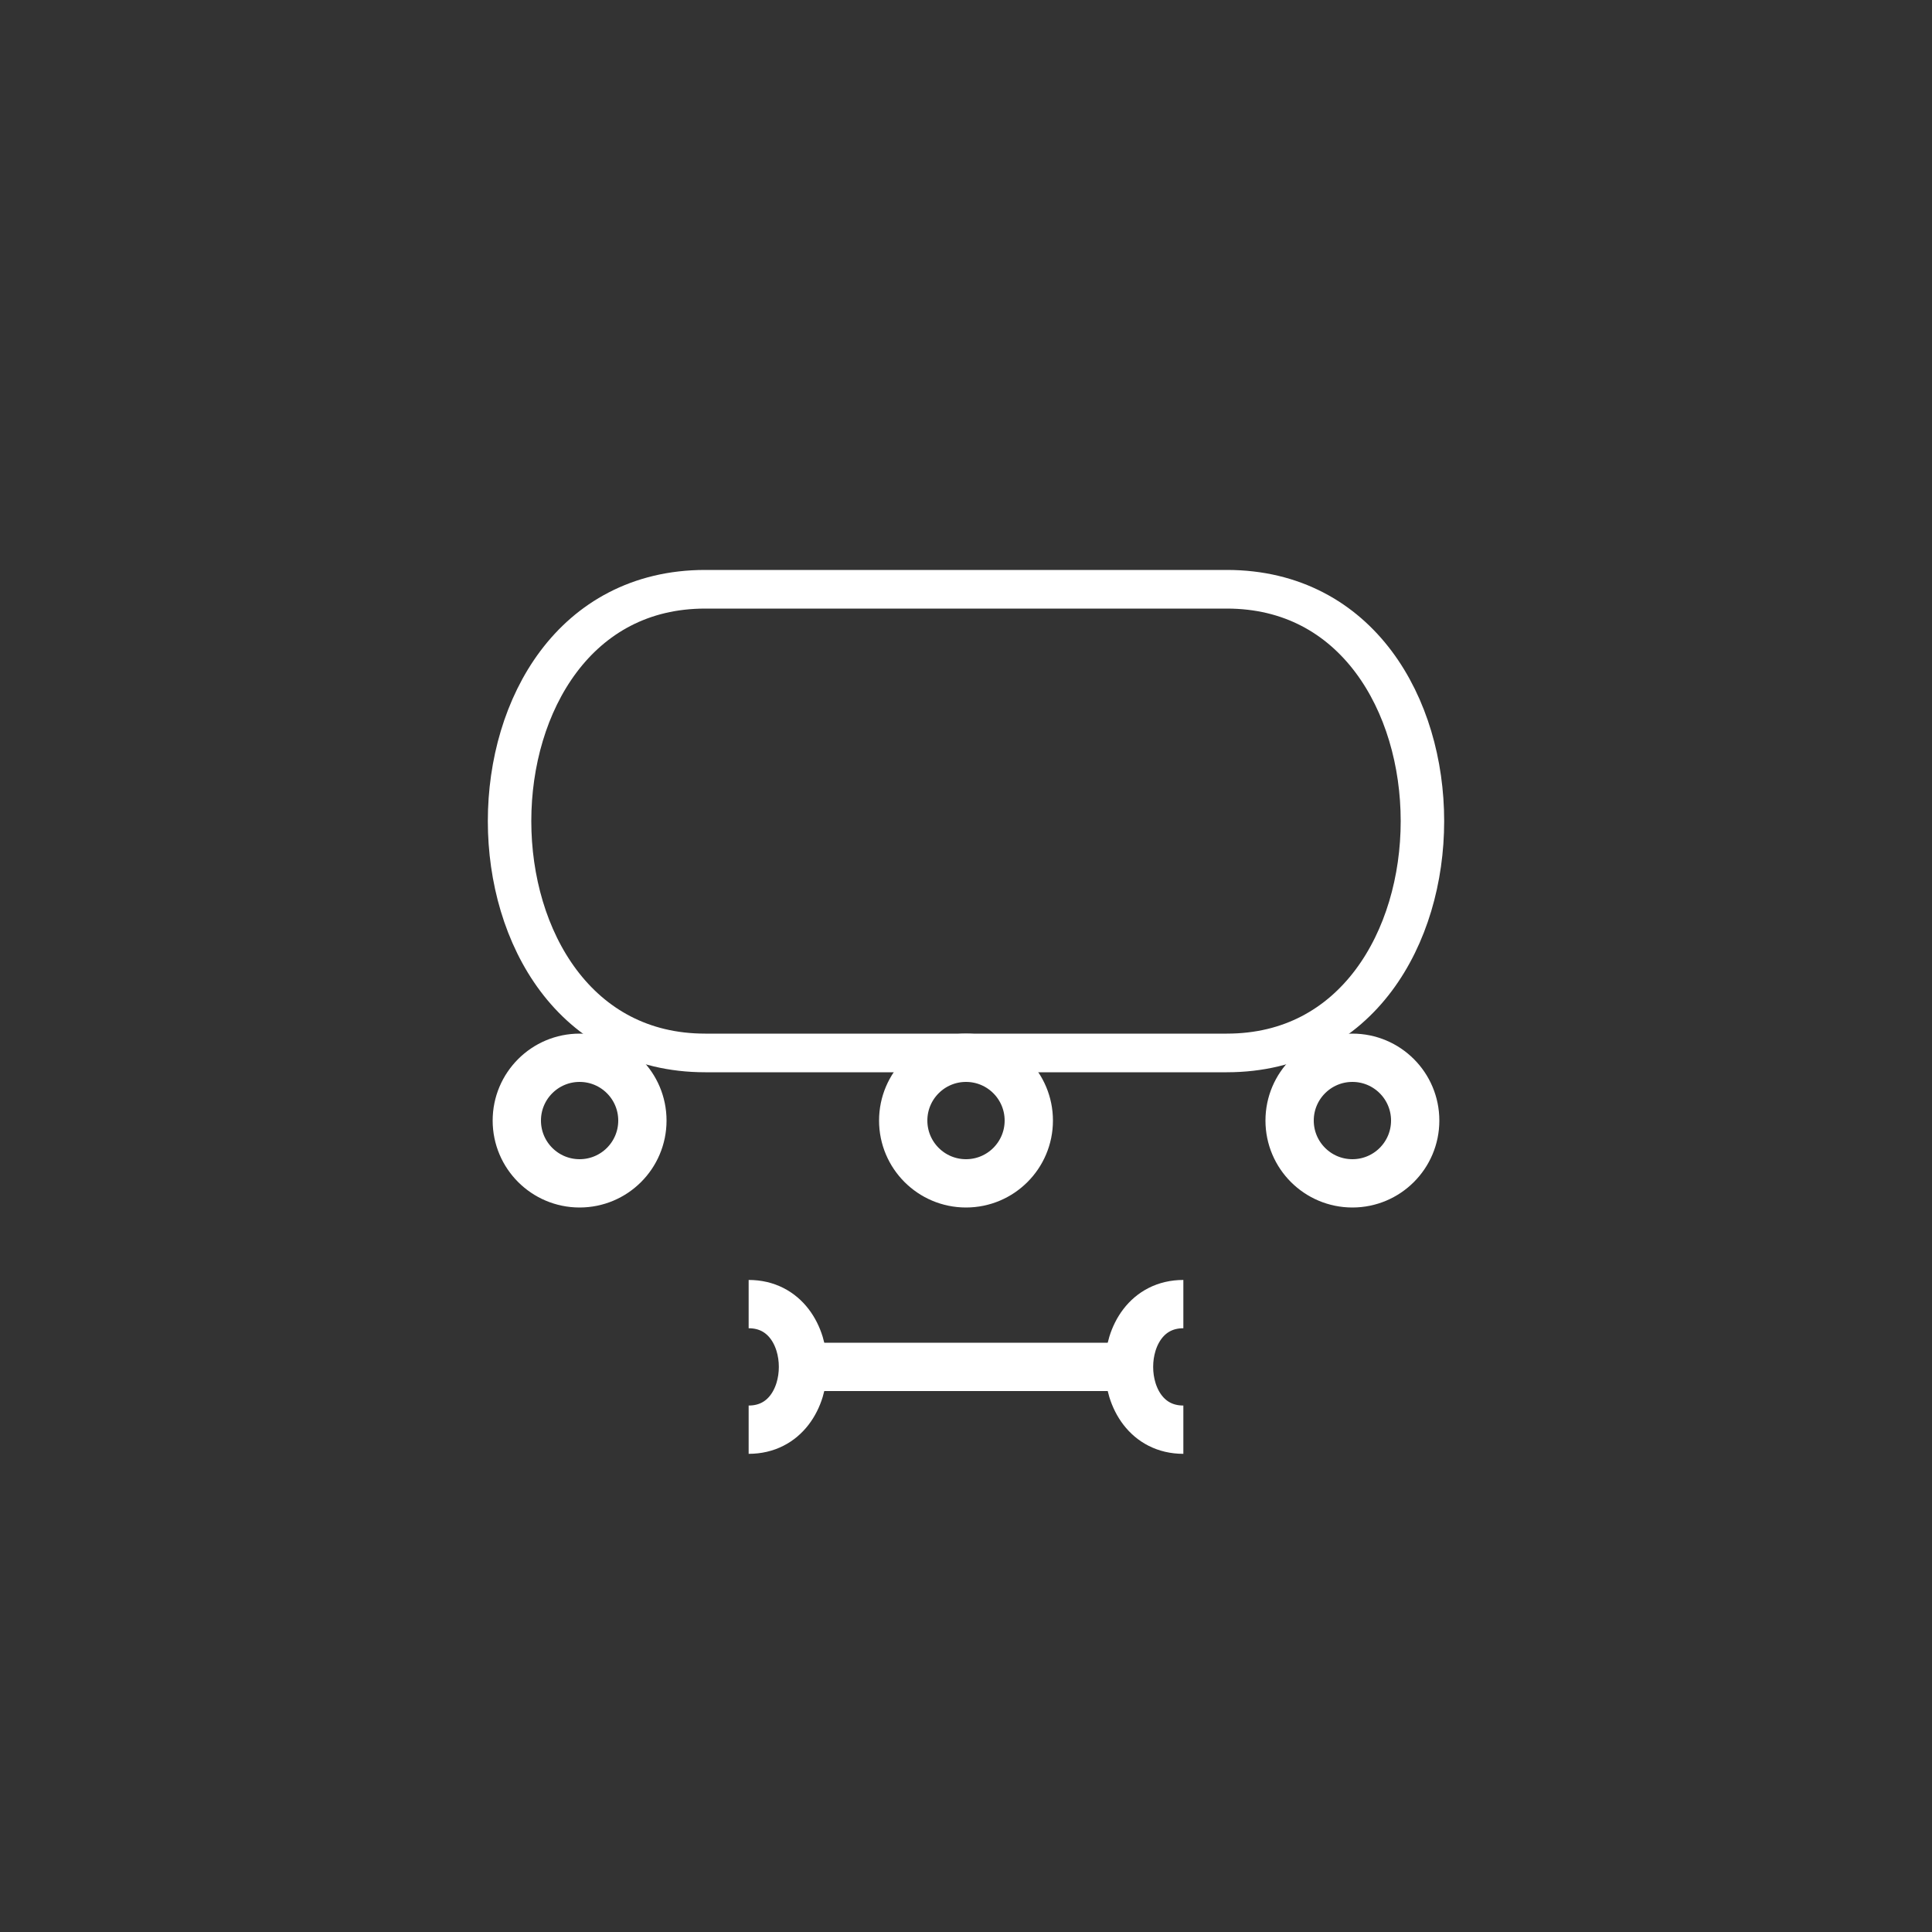 <?xml version="1.0"?>
<!--
Copyright (C) 2012 United States Government as represented by the Administrator of the
National Aeronautics and Space Administration.
All Rights Reserved.
-->

<!DOCTYPE svg PUBLIC "-//W3C//DTD SVG 1.1//EN" "http://www.w3.org/Graphics/SVG/1.1/DTD/svg11.dtd" >
<!--
MIL-STD-2525 tactical symbol icon image. During icon composition this image is multiplied by the desired frame color 
(e.g. black), then drawn on top of the frame and fill.
-->
<svg xmlns:xlink="http://www.w3.org/1999/xlink" height="400px" viewBox="0 0 400 400" width="400px"><rect x="0" y="0" width="400" height="400" fill="#333333" stroke="none"/><g transform="translate(20 10) scale(0.9 0.8)"><path d="M140 140 C80 140 80 260 140 260 L260 260 C320 260 320 140 260 140 z" style="fill:none;stroke:rgb(255,255,255);stroke-width:10"/></g><g transform="translate(0 -13)"><ellipse cx="120" cy="245" rx="13" ry="13" style="fill:none;stroke:rgb(255,255,255);stroke-width:10"/><ellipse cx="200" cy="245" rx="13" ry="13" style="fill:none;stroke:rgb(255,255,255);stroke-width:10"/><ellipse cx="280" cy="245" rx="13" ry="13" style="fill:none;stroke:rgb(255,255,255);stroke-width:10"/></g><line style="stroke:rgb(255,255,255);stroke-width:10" x1="170" x2="230" y1="283" y2="283"/><path d="M155 270 C170 270 170 296 155 296" style="fill:none;stroke:rgb(255,255,255);stroke-width:10"/><path d="M245 270 C230 270 230 296 245 296" style="fill:none;stroke:rgb(255,255,255);stroke-width:10"/></svg>